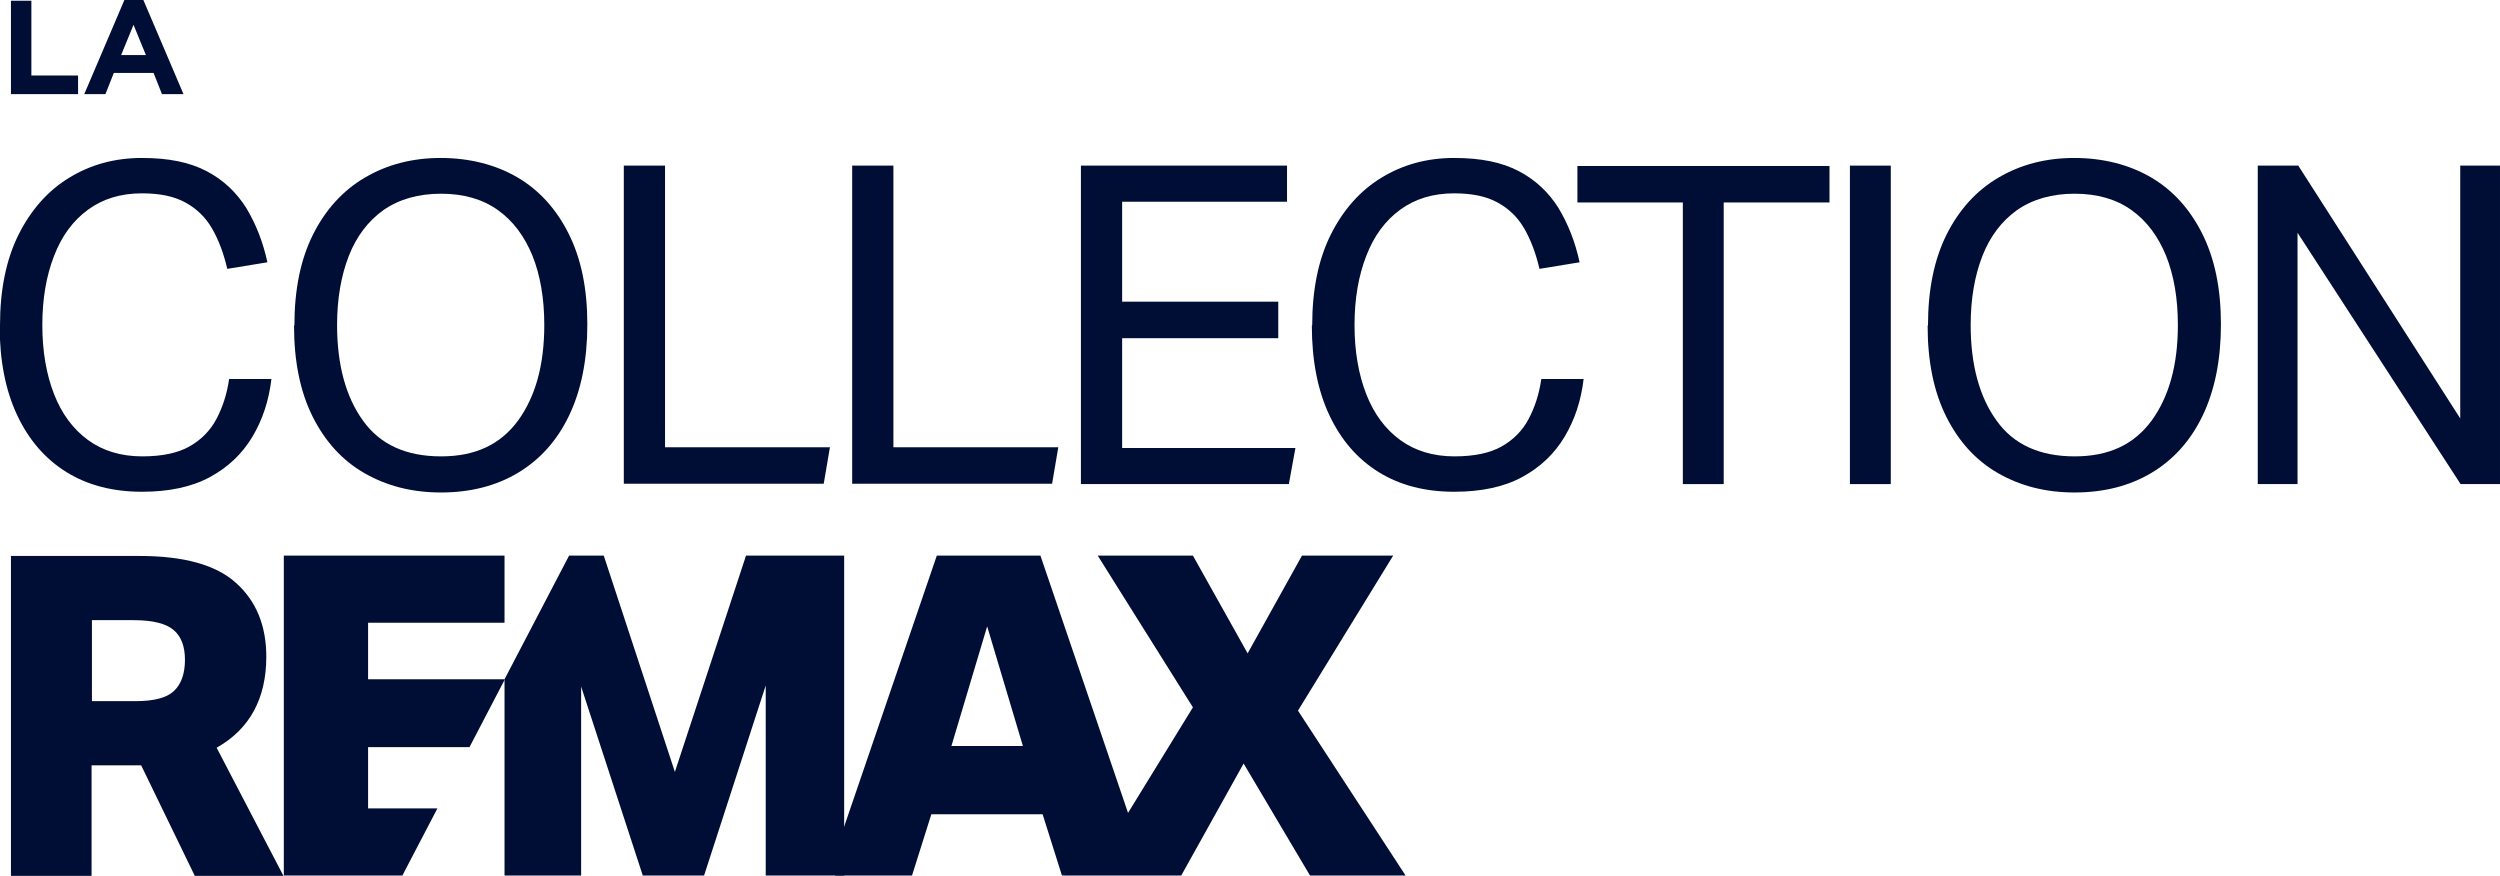 <svg viewBox="0 0 68.53 24" xmlns="http://www.w3.org/2000/svg"><g fill="#000e35"><path d="m23.14 15.23h-2.69l-1.95 5.93-1.95-5.93h-.95l-1.77 3.39v5.38h2.1v-5.18l1.69 5.18h1.68l1.69-5.21v5.21h2.15v-.61z"/><path d="m28.52 15.23h-2.84l-2.79 8.16v.61h2.11l.53-1.68h3.05l.53 1.68 1.94-1.34zm-2.44 5.22.98-3.28.98 3.28z"/><path d="m29.11 24h3.27l1.71-3.07 1.82 3.07h2.62l-2.95-4.52 2.61-4.25h-2.5l-1.49 2.68-1.5-2.68h-2.61l2.61 4.16-2.01 3.27z"/><path d="m13.83 17.07v-1.84h-6.05v8.77h3.25l.96-1.84h-1.9v-1.68h2.78l.97-1.86h-3.75v-1.55h3.75z"/><path d="m4.77 18.94c-.2.19-.55.28-1.06.28h-1.19v-2.22h1.15c.51 0 .88.09 1.09.27s.31.45.31.82-.1.66-.3.85zm1.18 1.55c.9-.51 1.35-1.35 1.35-2.49 0-.85-.28-1.53-.83-2.02-.55-.5-1.44-.74-2.65-.74h-3.52v8.77h2.21v-3.03h1.36l1.47 3.03h2.43l-1.83-3.51z"/><path d="m0 8.92c0-.98.17-1.81.51-2.49s.81-1.21 1.39-1.56c.59-.36 1.25-.54 1.99-.54s1.31.12 1.77.36.82.58 1.09 1.01c.26.43.46.93.58 1.49l-1.1.18c-.1-.43-.24-.8-.42-1.11s-.42-.54-.73-.71-.7-.25-1.19-.25c-.58 0-1.07.15-1.48.45s-.72.72-.93 1.27c-.21.54-.32 1.17-.32 1.89s.11 1.35.32 1.89.52.96.93 1.26.91.45 1.49.45c.54 0 .97-.09 1.29-.27s.57-.43.74-.75.29-.68.35-1.1h1.16c-.07.59-.24 1.11-.52 1.58s-.67.84-1.17 1.11-1.12.4-1.86.4c-.8 0-1.49-.18-2.07-.54s-1.03-.88-1.35-1.56-.48-1.5-.48-2.46z"/><path d="m8.07 8.92c0-.98.17-1.81.51-2.49s.82-1.21 1.42-1.56c.61-.36 1.3-.54 2.08-.54s1.5.18 2.1.53 1.07.87 1.41 1.55.51 1.5.51 2.48-.17 1.81-.5 2.5-.8 1.21-1.4 1.57-1.31.54-2.11.54-1.49-.18-2.1-.53-1.08-.87-1.42-1.55-.51-1.51-.51-2.49zm1.17-.01c0 1.09.24 1.97.71 2.62.47.66 1.19.98 2.14.98s1.63-.33 2.11-.98c.48-.66.72-1.53.72-2.62 0-.73-.11-1.36-.32-1.89-.22-.54-.53-.96-.95-1.26s-.94-.45-1.56-.45-1.15.15-1.58.45c-.42.3-.74.72-.95 1.26s-.32 1.17-.32 1.89z"/><path d="m17.11 4.54h1.12v7.72h4.52l-.17 1h-5.48v-8.72z"/><path d="m23.37 4.54h1.12v7.72h4.52l-.17 1h-5.48v-8.72z"/><path d="m29.63 4.54h5.65v.99h-4.52v2.74h4.28v1h-4.28v3.01h4.75l-.18.99h-5.7z"/><path d="m35.97 8.92c0-.98.17-1.81.51-2.49s.81-1.21 1.39-1.56c.59-.36 1.25-.54 1.99-.54s1.31.12 1.77.36.82.58 1.09 1.01c.26.43.46.93.58 1.49l-1.1.18c-.1-.43-.24-.8-.42-1.11s-.42-.54-.73-.71-.7-.25-1.19-.25c-.58 0-1.07.15-1.48.45s-.72.72-.93 1.27c-.21.54-.32 1.17-.32 1.89s.11 1.35.32 1.89.52.96.93 1.26.91.45 1.49.45c.54 0 .97-.09 1.29-.27s.57-.43.74-.75.29-.68.35-1.1h1.16c-.07.59-.24 1.11-.52 1.58s-.67.84-1.17 1.11-1.12.4-1.86.4c-.8 0-1.49-.18-2.07-.54s-1.03-.88-1.35-1.56-.48-1.5-.48-2.46z"/><path d="m46.12 5.55h-2.88v-1h6.91v1h-2.9v7.72h-1.12v-7.72z"/><path d="m50.71 4.54h1.12v8.73h-1.12z"/><path d="m52.85 8.92c0-.98.17-1.81.51-2.49s.82-1.21 1.42-1.56c.61-.36 1.3-.54 2.08-.54s1.5.18 2.1.53 1.07.87 1.41 1.55.51 1.5.51 2.48-.17 1.81-.5 2.5-.8 1.21-1.4 1.57-1.31.54-2.11.54-1.49-.18-2.1-.53-1.08-.87-1.42-1.55-.51-1.51-.51-2.49zm1.17-.01c0 1.09.24 1.97.71 2.62.47.66 1.19.98 2.14.98s1.63-.33 2.11-.98c.48-.66.72-1.53.72-2.62 0-.73-.11-1.36-.32-1.89-.22-.54-.53-.96-.95-1.26s-.94-.45-1.56-.45-1.15.15-1.58.45c-.42.3-.74.72-.95 1.26s-.32 1.17-.32 1.89z"/><path d="m61.89 4.54h1.11l4.44 6.93v-6.93h1.09v8.73h-1.08l-4.47-6.89v6.89h-1.09z"/><path d="m.3.02h.56v2.05h1.28v.51h-1.84z"/><path d="m3.41 0h.52l1.1 2.58h-.59l-.23-.58h-1.09l-.23.58h-.58zm.59 1.51-.34-.83-.34.83z"/></g></svg>